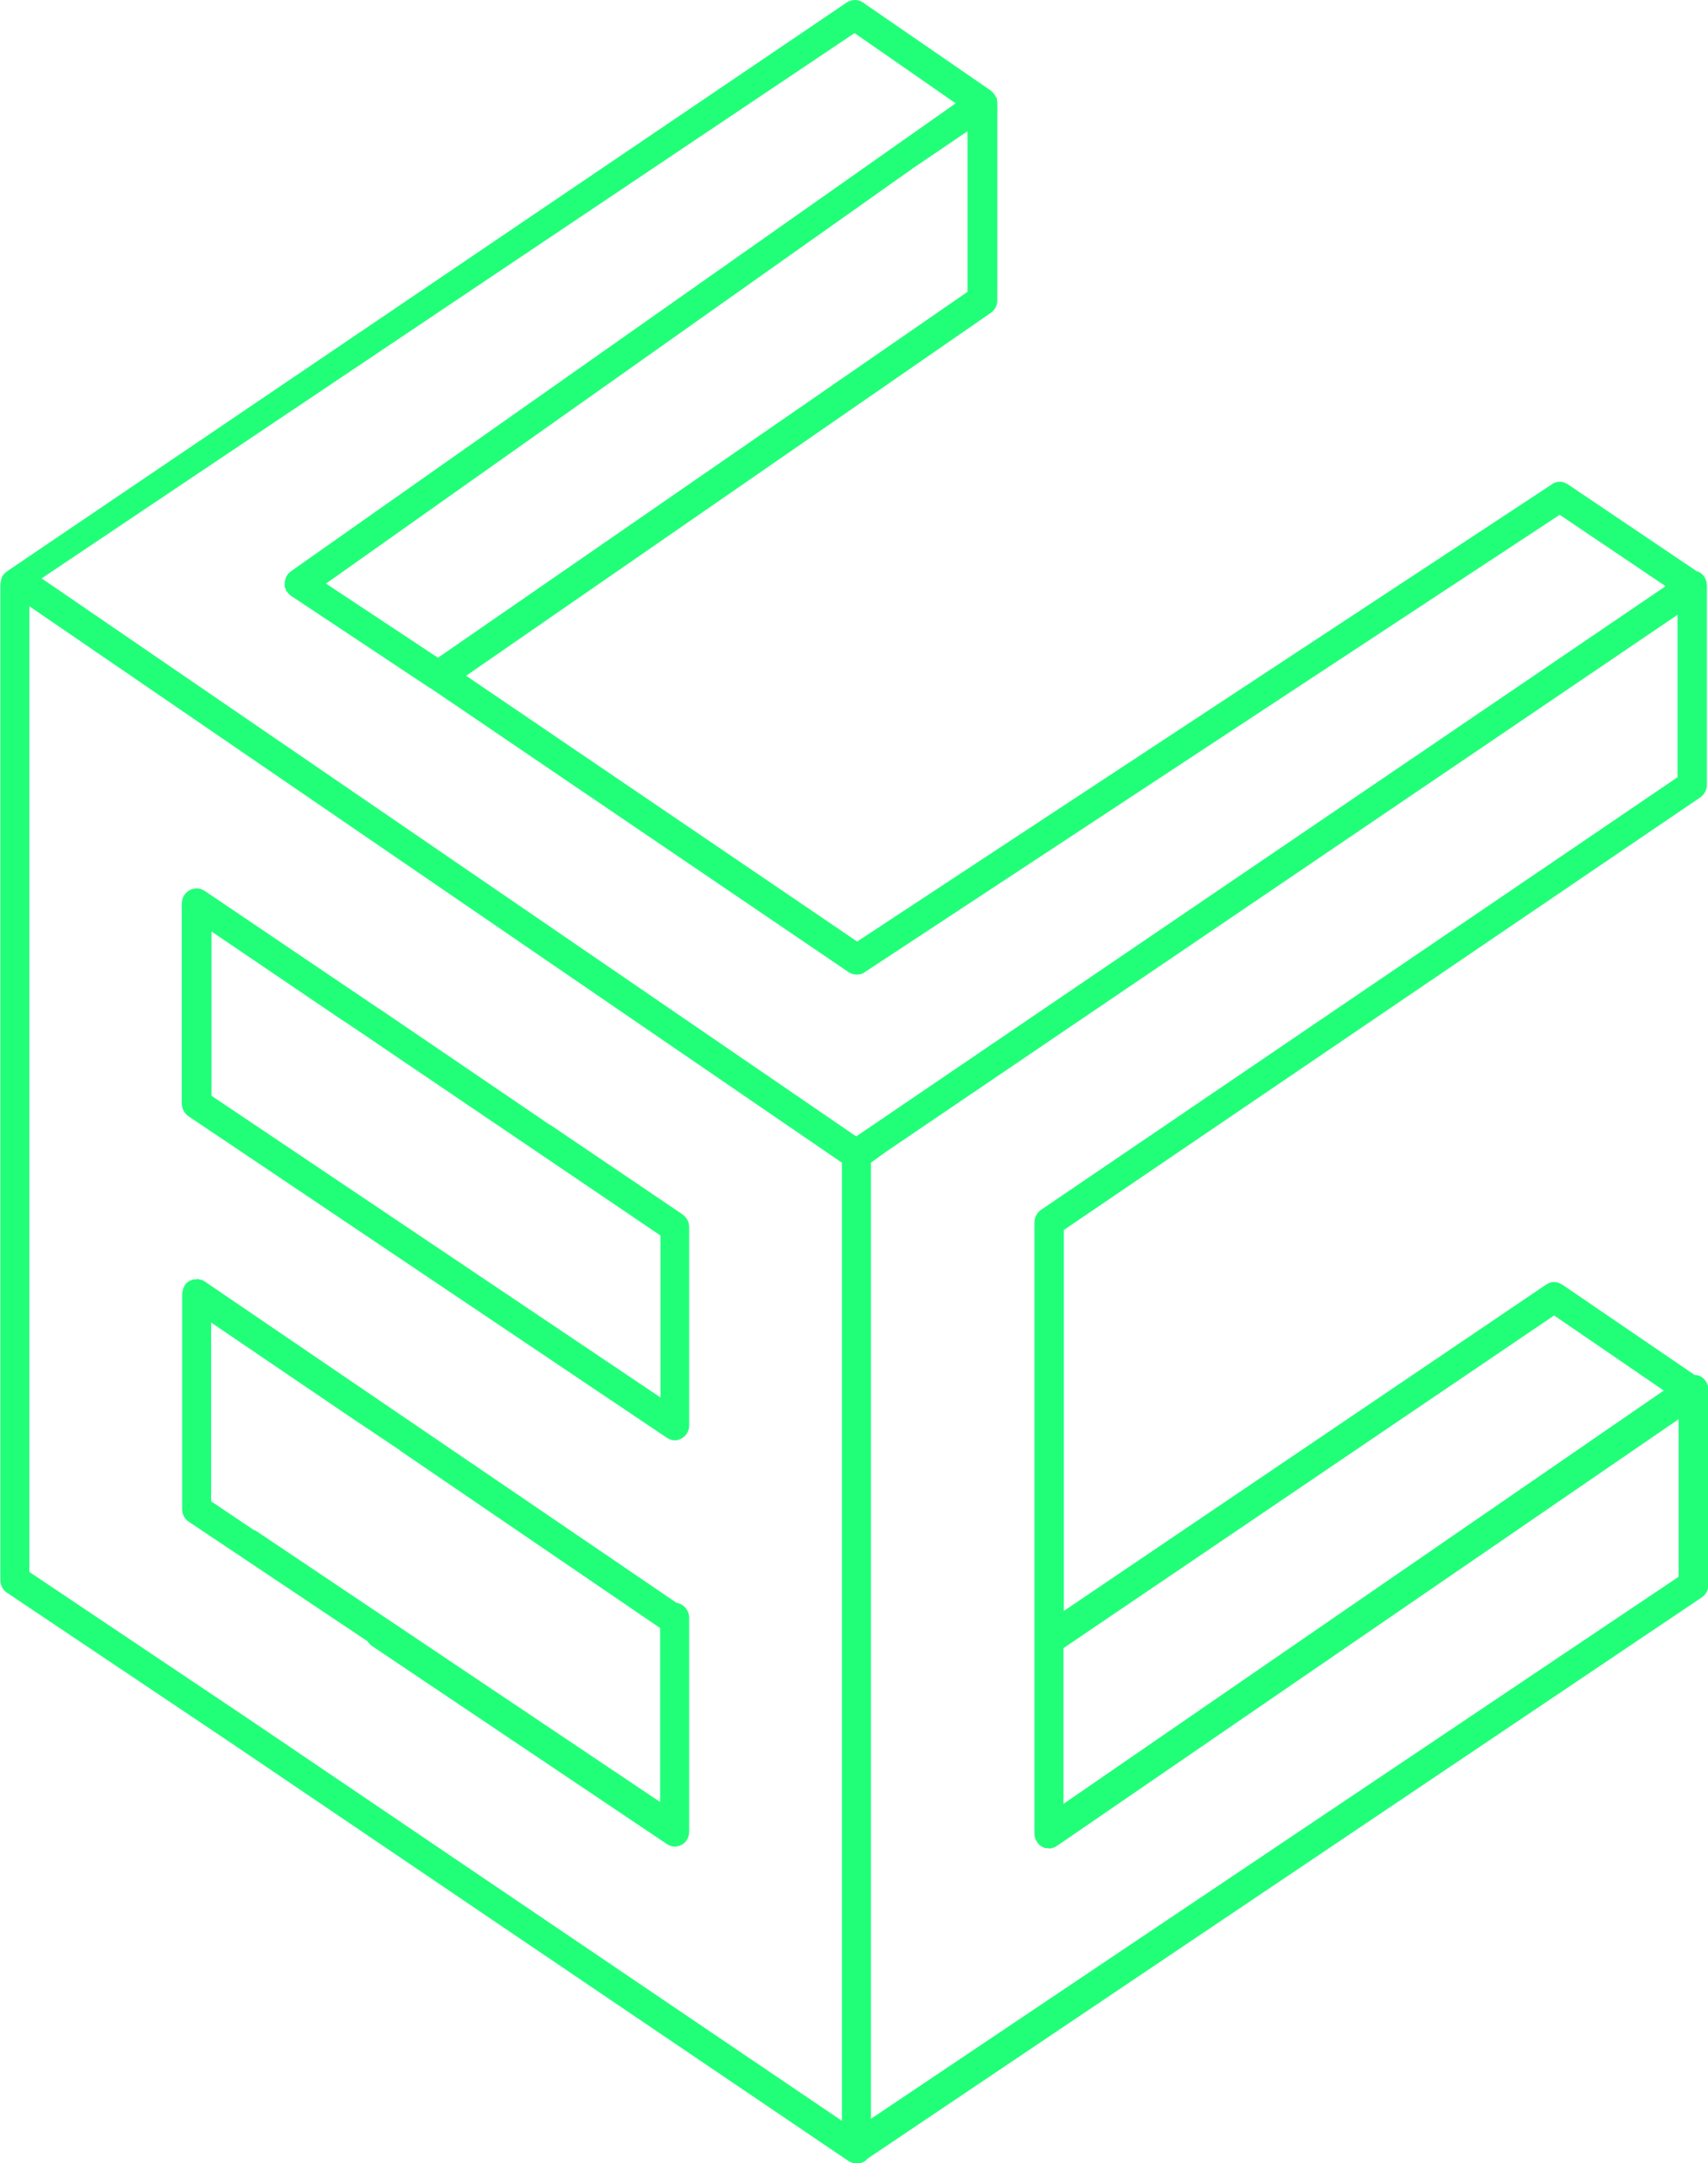<?xml version="1.0" encoding="UTF-8"?>
<svg id="_レイヤー_1" xmlns="http://www.w3.org/2000/svg" version="1.1" viewBox="0 0 45.95 58.2">
  <!-- Generator: Adobe Illustrator 29.8.1, SVG Export Plug-In . SVG Version: 2.1.1 Build 2)  -->
  <defs>
    <style>
      .st0 {
        fill: #21ff79;
      }
    </style>
  </defs>
  <path class="st0" d="M5.29,23.9c-.06,0-.13.02-.19.05-.13.07-.21.21-.21.36v5.38h0s0,.06.01.08c.02.1.08.2.17.26l12.87,8.65c.06.04.14.07.21.07.07,0,.14-.02.2-.06.13-.08.2-.22.19-.38v-5.3c0-.14-.07-.26-.18-.34l-3.56-2.41h-.01s-4.6-3.13-4.6-3.13h0s-.02-.01-.02-.01l-4.66-3.15c-.06-.04-.14-.07-.21-.07M5.29,34.42s-.06,0-.08,0h-.01s-.05.02-.08.03h-.01s-.01.01-.01.01c-.02.01-.05.03-.07.05h-.01s-.04.06-.06.08v.02s-.03.05-.04.07v.03s-.02.06-.02.1v5.79c0,.14.07.27.18.34l4.8,3.21s.07.09.11.12l7.95,5.34c.06.04.14.07.21.07.06,0,.13-.02.19-.05.13-.07.2-.21.2-.36v-5.75c0-.2-.15-.37-.34-.4l-12.7-8.65h0s0,0,0,0h0s-.05-.03-.08-.04h-.03s-.05-.02-.07-.02h-.03s-.01,0-.01,0M6.84,41.17l-1.16-.78v-4.81l3.71,2.52,1.36.91h-.01s7.02,4.79,7.02,4.79v4.68l-10.91-7.32h0M28.61,48.52v-4.18l13.2-8.95,2.95,2.02-16.15,11.12M17.76,37.59l-10-6.72-2.07-1.39v-4.42l3.23,2.19.25.17.17.11.61.41.41.28,7.41,5.02v4.35M23.43,57.01v-25.73l.4-.29,21.3-14.45v4.37l-17.14,11.65c-.1.08-.16.2-.16.33v16.44c0,.08.02.15.06.21h0s.04.06.07.09c.02.02.05.04.07.05h.02s0,.01,0,.01c.03.02.06.03.1.03h.03s.05.01.05.01h.01s.05,0,.08-.02h.03s.07-.04.1-.06l16.71-11.47v4.24l-21.74,14.59M22.64,57.05l-15.96-10.81-5.89-3.95v-25.98l21.86,14.97v25.76M11.79,17.7l-3.02-2,15.8-11.18,1.46-.99v4.32l-14.24,9.84M23.03,30.57L1.12,15.56,22.99.89l2.72,1.89L7.84,15.36c-.11.07-.18.2-.18.34h0s0,.03,0,.05v.05s.02.04.03.05v.04s.04.03.05.05l.02.03s.05.05.08.07l.05.03,3.69,2.45h.01s11.25,7.64,11.25,7.64c.06.04.14.06.21.06.08,0,.16-.02.22-.07l18.69-12.3,2.85,1.92-21.77,14.8M23,0c-.07,0-.14.02-.21.06L.19,15.37l-.04.03-.03.03s-.03.03-.04.05l-.02.03s-.02.05-.03.08v.02s-.02.07-.02.1h0v26.8c0,.14.07.27.18.34l6.07,4.07,16.57,11.22c.07.04.14.07.22.07.06,0,.13-.02.19-.05.04-.02.07-.05.09-.08l22.46-15.11c.11-.08.17-.2.17-.33v-5.25c0-.15-.08-.29-.21-.36-.05-.03-.1-.04-.16-.04l-3.56-2.43c-.07-.04-.14-.07-.22-.07-.08,0-.16.03-.23.08l-12.96,8.77v-10.25l17.14-11.65c.1-.08.16-.2.16-.33v-5.36c0-.15-.08-.29-.21-.36-.02-.01-.04-.02-.06-.02l-3.47-2.34c-.07-.04-.14-.07-.21-.07-.08,0-.16.02-.22.07l-18.69,12.3-10.52-7.15,14.11-9.76c.11-.07.18-.2.18-.34V2.77s0-.06-.01-.08v-.04s-.03-.04-.04-.06l-.02-.04-.04-.05-.03-.03-.03-.03L23.22.07c-.07-.05-.14-.07-.22-.07"/>
</svg>